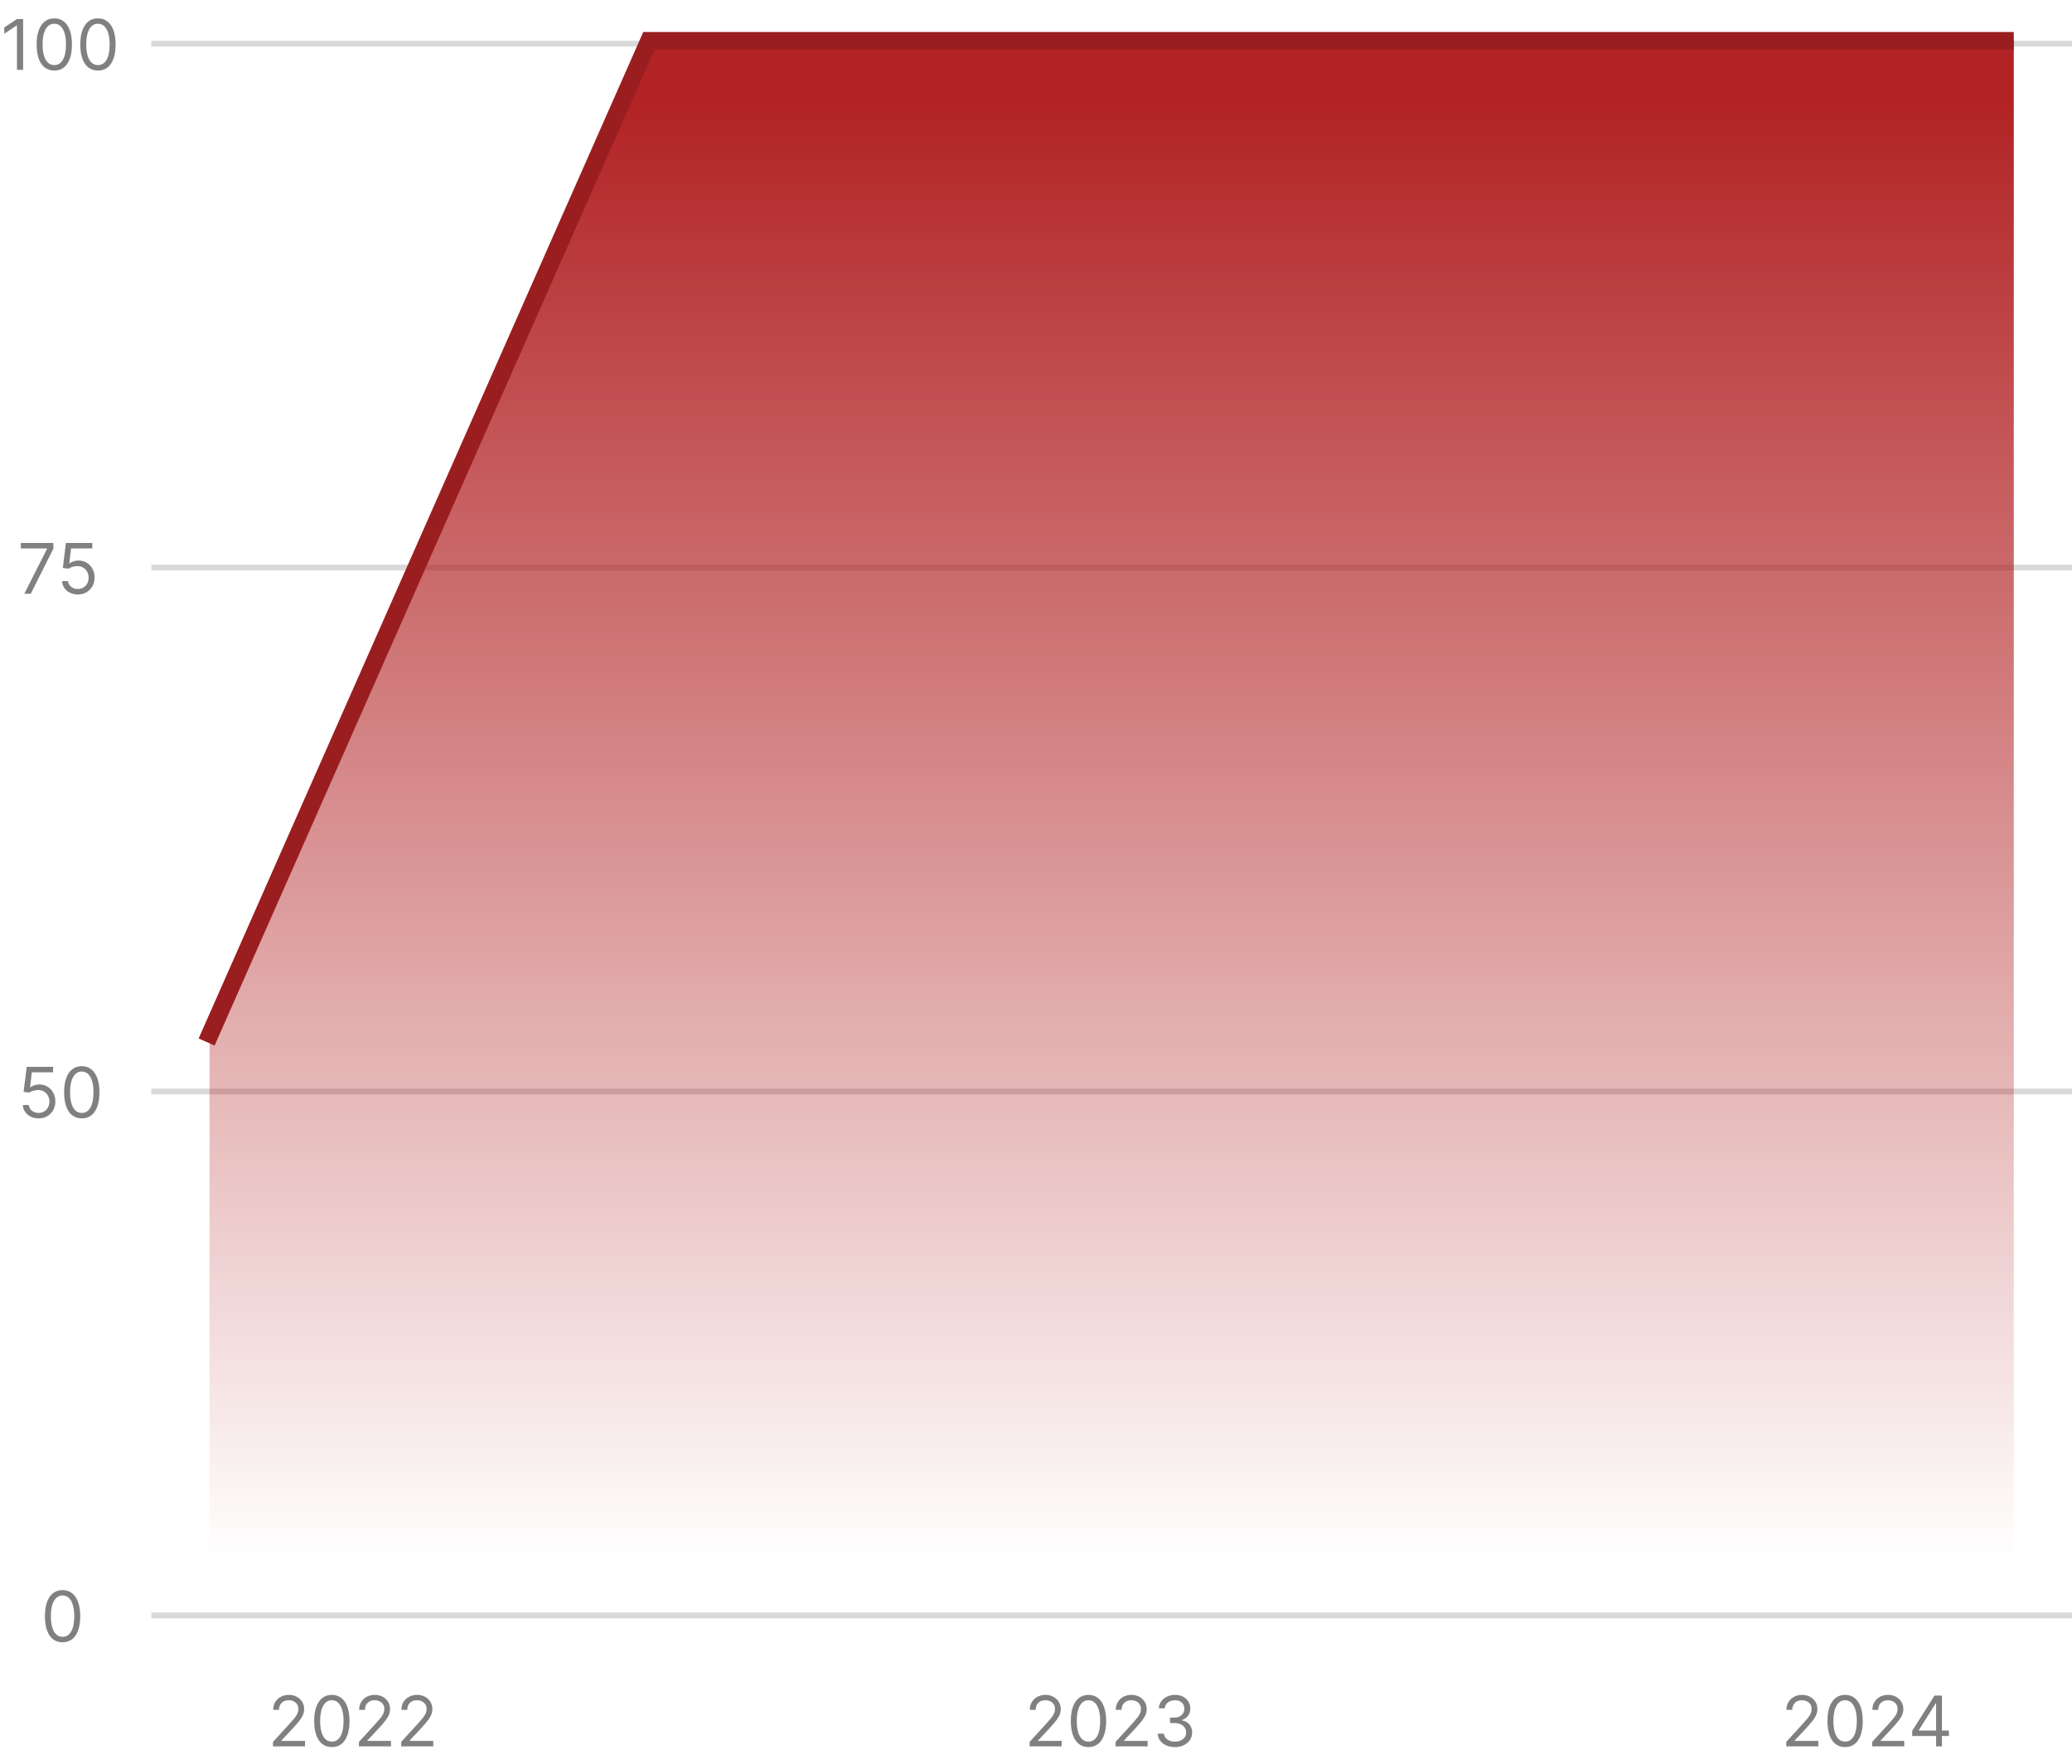 <?xml version="1.0" encoding="UTF-8"?> <svg xmlns="http://www.w3.org/2000/svg" width="356" height="303" viewBox="0 0 356 303" fill="none"><line x1="26" y1="277.5" x2="356" y2="277.5" stroke="#D9D9D9"></line><line x1="26" y1="187.5" x2="356" y2="187.5" stroke="#D9D9D9"></line><line x1="26" y1="97.5" x2="356" y2="97.5" stroke="#D9D9D9"></line><line x1="26" y1="7.5" x2="356" y2="7.5" stroke="#D9D9D9"></line><path d="M46.903 300V299.233L49.784 296.08C50.122 295.71 50.401 295.389 50.619 295.116C50.838 294.841 51 294.582 51.105 294.341C51.213 294.097 51.267 293.841 51.267 293.574C51.267 293.267 51.193 293.001 51.045 292.777C50.901 292.553 50.702 292.379 50.449 292.257C50.196 292.135 49.912 292.074 49.597 292.074C49.261 292.074 48.969 292.143 48.719 292.283C48.472 292.419 48.28 292.611 48.144 292.858C48.01 293.105 47.943 293.395 47.943 293.727H46.938C46.938 293.216 47.055 292.767 47.291 292.381C47.527 291.994 47.848 291.693 48.254 291.477C48.663 291.261 49.122 291.153 49.631 291.153C50.142 291.153 50.595 291.261 50.99 291.477C51.385 291.693 51.695 291.984 51.919 292.351C52.144 292.717 52.256 293.125 52.256 293.574C52.256 293.895 52.197 294.209 52.081 294.516C51.967 294.82 51.769 295.159 51.484 295.534C51.203 295.906 50.812 296.361 50.312 296.898L48.352 298.994V299.062H52.409V300H46.903ZM57.016 300.119C56.374 300.119 55.827 299.945 55.375 299.595C54.923 299.243 54.578 298.733 54.34 298.065C54.101 297.395 53.981 296.585 53.981 295.636C53.981 294.693 54.101 293.888 54.34 293.22C54.581 292.55 54.928 292.038 55.379 291.686C55.834 291.331 56.379 291.153 57.016 291.153C57.652 291.153 58.196 291.331 58.648 291.686C59.102 292.038 59.449 292.55 59.688 293.22C59.929 293.888 60.05 294.693 60.05 295.636C60.05 296.585 59.93 297.395 59.692 298.065C59.453 298.733 59.108 299.243 58.656 299.595C58.205 299.945 57.658 300.119 57.016 300.119ZM57.016 299.182C57.652 299.182 58.146 298.875 58.499 298.261C58.851 297.648 59.027 296.773 59.027 295.636C59.027 294.881 58.946 294.237 58.784 293.706C58.625 293.175 58.395 292.77 58.094 292.491C57.795 292.213 57.436 292.074 57.016 292.074C56.385 292.074 55.892 292.385 55.537 293.007C55.182 293.626 55.004 294.503 55.004 295.636C55.004 296.392 55.084 297.034 55.243 297.562C55.402 298.091 55.631 298.493 55.929 298.768C56.23 299.044 56.592 299.182 57.016 299.182ZM61.669 300V299.233L64.55 296.08C64.888 295.71 65.166 295.389 65.385 295.116C65.604 294.841 65.766 294.582 65.871 294.341C65.979 294.097 66.033 293.841 66.033 293.574C66.033 293.267 65.959 293.001 65.811 292.777C65.666 292.553 65.467 292.379 65.215 292.257C64.962 292.135 64.678 292.074 64.362 292.074C64.027 292.074 63.734 292.143 63.484 292.283C63.237 292.419 63.045 292.611 62.909 292.858C62.776 293.105 62.709 293.395 62.709 293.727H61.703C61.703 293.216 61.821 292.767 62.057 292.381C62.293 291.994 62.614 291.693 63.02 291.477C63.429 291.261 63.888 291.153 64.396 291.153C64.908 291.153 65.361 291.261 65.756 291.477C66.151 291.693 66.46 291.984 66.685 292.351C66.909 292.717 67.021 293.125 67.021 293.574C67.021 293.895 66.963 294.209 66.847 294.516C66.733 294.82 66.534 295.159 66.25 295.534C65.969 295.906 65.578 296.361 65.078 296.898L63.118 298.994V299.062H67.175V300H61.669ZM68.935 300V299.233L71.815 296.08C72.153 295.71 72.432 295.389 72.651 295.116C72.869 294.841 73.031 294.582 73.136 294.341C73.244 294.097 73.298 293.841 73.298 293.574C73.298 293.267 73.224 293.001 73.077 292.777C72.932 292.553 72.733 292.379 72.48 292.257C72.227 292.135 71.943 292.074 71.628 292.074C71.293 292.074 71 292.143 70.75 292.283C70.503 292.419 70.311 292.611 70.175 292.858C70.041 293.105 69.974 293.395 69.974 293.727H68.969C68.969 293.216 69.087 292.767 69.322 292.381C69.558 291.994 69.879 291.693 70.285 291.477C70.695 291.261 71.153 291.153 71.662 291.153C72.173 291.153 72.626 291.261 73.021 291.477C73.416 291.693 73.726 291.984 73.95 292.351C74.175 292.717 74.287 293.125 74.287 293.574C74.287 293.895 74.229 294.209 74.112 294.516C73.999 294.82 73.8 295.159 73.516 295.534C73.234 295.906 72.844 296.361 72.344 296.898L70.383 298.994V299.062H74.44V300H68.935Z" fill="#808080"></path><path d="M176.903 300V299.233L179.784 296.08C180.122 295.71 180.401 295.389 180.619 295.116C180.838 294.841 181 294.582 181.105 294.341C181.213 294.097 181.267 293.841 181.267 293.574C181.267 293.267 181.193 293.001 181.045 292.777C180.901 292.553 180.702 292.379 180.449 292.257C180.196 292.135 179.912 292.074 179.597 292.074C179.261 292.074 178.969 292.143 178.719 292.283C178.472 292.419 178.28 292.611 178.143 292.858C178.01 293.105 177.943 293.395 177.943 293.727H176.938C176.938 293.216 177.055 292.767 177.291 292.381C177.527 291.994 177.848 291.693 178.254 291.477C178.663 291.261 179.122 291.153 179.631 291.153C180.142 291.153 180.595 291.261 180.99 291.477C181.385 291.693 181.695 291.984 181.919 292.351C182.143 292.717 182.256 293.125 182.256 293.574C182.256 293.895 182.197 294.209 182.081 294.516C181.967 294.82 181.768 295.159 181.484 295.534C181.203 295.906 180.812 296.361 180.312 296.898L178.352 298.994V299.062H182.409V300H176.903ZM187.016 300.119C186.374 300.119 185.827 299.945 185.375 299.595C184.923 299.243 184.578 298.733 184.339 298.065C184.101 297.395 183.982 296.585 183.982 295.636C183.982 294.693 184.101 293.888 184.339 293.22C184.581 292.55 184.928 292.038 185.379 291.686C185.834 291.331 186.379 291.153 187.016 291.153C187.652 291.153 188.196 291.331 188.648 291.686C189.102 292.038 189.449 292.55 189.688 293.22C189.929 293.888 190.05 294.693 190.05 295.636C190.05 296.585 189.93 297.395 189.692 298.065C189.453 298.733 189.108 299.243 188.656 299.595C188.205 299.945 187.658 300.119 187.016 300.119ZM187.016 299.182C187.652 299.182 188.146 298.875 188.499 298.261C188.851 297.648 189.027 296.773 189.027 295.636C189.027 294.881 188.946 294.237 188.784 293.706C188.625 293.175 188.395 292.77 188.094 292.491C187.795 292.213 187.436 292.074 187.016 292.074C186.385 292.074 185.892 292.385 185.537 293.007C185.182 293.626 185.004 294.503 185.004 295.636C185.004 296.392 185.084 297.034 185.243 297.562C185.402 298.091 185.631 298.493 185.929 298.768C186.23 299.044 186.592 299.182 187.016 299.182ZM191.669 300V299.233L194.55 296.08C194.888 295.71 195.166 295.389 195.385 295.116C195.604 294.841 195.766 294.582 195.871 294.341C195.979 294.097 196.033 293.841 196.033 293.574C196.033 293.267 195.959 293.001 195.811 292.777C195.666 292.553 195.467 292.379 195.214 292.257C194.962 292.135 194.678 292.074 194.362 292.074C194.027 292.074 193.734 292.143 193.484 292.283C193.237 292.419 193.045 292.611 192.909 292.858C192.776 293.105 192.709 293.395 192.709 293.727H191.703C191.703 293.216 191.821 292.767 192.057 292.381C192.293 291.994 192.614 291.693 193.02 291.477C193.429 291.261 193.888 291.153 194.396 291.153C194.908 291.153 195.361 291.261 195.756 291.477C196.151 291.693 196.46 291.984 196.685 292.351C196.909 292.717 197.021 293.125 197.021 293.574C197.021 293.895 196.963 294.209 196.847 294.516C196.733 294.82 196.534 295.159 196.25 295.534C195.969 295.906 195.578 296.361 195.078 296.898L193.118 298.994V299.062H197.175V300H191.669ZM201.884 300.119C201.321 300.119 200.82 300.023 200.379 299.83C199.942 299.636 199.594 299.368 199.335 299.024C199.08 298.678 198.94 298.276 198.918 297.818H199.991C200.014 298.099 200.111 298.342 200.281 298.547C200.452 298.749 200.675 298.905 200.95 299.016C201.226 299.126 201.531 299.182 201.866 299.182C202.241 299.182 202.574 299.116 202.864 298.986C203.153 298.855 203.381 298.673 203.545 298.44C203.71 298.207 203.793 297.938 203.793 297.631C203.793 297.31 203.713 297.027 203.554 296.783C203.395 296.536 203.162 296.342 202.855 296.203C202.548 296.064 202.173 295.994 201.73 295.994H201.031V295.057H201.73C202.077 295.057 202.381 294.994 202.642 294.869C202.906 294.744 203.112 294.568 203.26 294.341C203.411 294.114 203.486 293.847 203.486 293.54C203.486 293.244 203.42 292.987 203.29 292.768C203.159 292.55 202.974 292.379 202.736 292.257C202.5 292.135 202.222 292.074 201.901 292.074C201.599 292.074 201.315 292.129 201.048 292.24C200.784 292.348 200.568 292.506 200.401 292.713C200.233 292.918 200.142 293.165 200.128 293.455H199.105C199.122 292.997 199.26 292.597 199.518 292.253C199.777 291.906 200.115 291.636 200.533 291.443C200.953 291.25 201.415 291.153 201.918 291.153C202.457 291.153 202.92 291.263 203.307 291.482C203.693 291.697 203.99 291.983 204.197 292.338C204.405 292.693 204.509 293.077 204.509 293.489C204.509 293.98 204.379 294.399 204.121 294.746C203.865 295.092 203.517 295.332 203.077 295.466V295.534C203.628 295.625 204.058 295.859 204.368 296.237C204.678 296.612 204.832 297.077 204.832 297.631C204.832 298.105 204.703 298.531 204.445 298.909C204.189 299.284 203.839 299.58 203.396 299.795C202.953 300.011 202.449 300.119 201.884 300.119Z" fill="#808080"></path><path d="M6.631 192.119C6.131 192.119 5.68 192.02 5.28 191.821C4.879 191.622 4.558 191.349 4.317 191.003C4.075 190.656 3.943 190.261 3.92 189.818H4.943C4.983 190.213 5.162 190.54 5.48 190.798C5.801 191.054 6.185 191.182 6.631 191.182C6.989 191.182 7.307 191.098 7.585 190.93C7.866 190.763 8.087 190.533 8.246 190.24C8.408 189.945 8.489 189.611 8.489 189.239C8.489 188.858 8.405 188.518 8.237 188.22C8.072 187.919 7.845 187.682 7.555 187.509C7.266 187.335 6.935 187.247 6.562 187.244C6.295 187.241 6.021 187.283 5.74 187.368C5.459 187.45 5.227 187.557 5.045 187.688L4.057 187.568L4.585 183.273H9.119V184.21H5.472L5.165 186.784H5.216C5.395 186.642 5.619 186.524 5.889 186.43C6.159 186.337 6.44 186.29 6.733 186.29C7.267 186.29 7.743 186.418 8.161 186.673C8.581 186.926 8.911 187.273 9.149 187.713C9.391 188.153 9.511 188.656 9.511 189.222C9.511 189.778 9.386 190.276 9.136 190.713C8.889 191.148 8.548 191.491 8.114 191.744C7.679 191.994 7.185 192.119 6.631 192.119ZM14.051 192.119C13.409 192.119 12.862 191.945 12.41 191.595C11.959 191.243 11.613 190.733 11.375 190.065C11.136 189.395 11.017 188.585 11.017 187.636C11.017 186.693 11.136 185.888 11.375 185.22C11.616 184.55 11.963 184.038 12.414 183.686C12.869 183.331 13.414 183.153 14.051 183.153C14.687 183.153 15.231 183.331 15.683 183.686C16.137 184.038 16.484 184.55 16.723 185.22C16.964 185.888 17.085 186.693 17.085 187.636C17.085 188.585 16.966 189.395 16.727 190.065C16.488 190.733 16.143 191.243 15.691 191.595C15.24 191.945 14.693 192.119 14.051 192.119ZM14.051 191.182C14.687 191.182 15.181 190.875 15.534 190.261C15.886 189.648 16.062 188.773 16.062 187.636C16.062 186.881 15.981 186.237 15.819 185.706C15.66 185.175 15.43 184.77 15.129 184.491C14.831 184.213 14.471 184.074 14.051 184.074C13.42 184.074 12.927 184.385 12.572 185.007C12.217 185.626 12.039 186.503 12.039 187.636C12.039 188.392 12.119 189.034 12.278 189.562C12.437 190.091 12.666 190.493 12.964 190.768C13.265 191.044 13.627 191.182 14.051 191.182Z" fill="#808080"></path><path d="M10.75 282.119C10.108 282.119 9.561 281.945 9.109 281.595C8.658 281.243 8.312 280.733 8.074 280.065C7.835 279.395 7.716 278.585 7.716 277.636C7.716 276.693 7.835 275.888 8.074 275.22C8.315 274.55 8.662 274.038 9.114 273.686C9.568 273.331 10.114 273.153 10.75 273.153C11.386 273.153 11.93 273.331 12.382 273.686C12.837 274.038 13.183 274.55 13.422 275.22C13.663 275.888 13.784 276.693 13.784 277.636C13.784 278.585 13.665 279.395 13.426 280.065C13.188 280.733 12.842 281.243 12.391 281.595C11.939 281.945 11.392 282.119 10.75 282.119ZM10.75 281.182C11.386 281.182 11.881 280.875 12.233 280.261C12.585 279.648 12.761 278.773 12.761 277.636C12.761 276.881 12.68 276.237 12.518 275.706C12.359 275.175 12.129 274.77 11.828 274.491C11.53 274.213 11.171 274.074 10.75 274.074C10.119 274.074 9.626 274.385 9.271 275.007C8.916 275.626 8.739 276.503 8.739 277.636C8.739 278.392 8.818 279.034 8.977 279.562C9.136 280.091 9.365 280.493 9.663 280.768C9.964 281.044 10.327 281.182 10.75 281.182Z" fill="#808080"></path><path d="M4.176 102L8.08 94.278V94.21H3.58V93.273H9.17V94.261L5.284 102H4.176ZM13.369 102.119C12.869 102.119 12.419 102.02 12.018 101.821C11.617 101.622 11.296 101.349 11.055 101.003C10.814 100.656 10.681 100.261 10.659 99.818H11.681C11.721 100.213 11.9 100.54 12.218 100.798C12.539 101.054 12.923 101.182 13.369 101.182C13.727 101.182 14.045 101.098 14.323 100.93C14.605 100.763 14.825 100.533 14.984 100.24C15.146 99.945 15.227 99.611 15.227 99.239C15.227 98.858 15.143 98.519 14.976 98.22C14.811 97.919 14.584 97.682 14.294 97.508C14.004 97.335 13.673 97.247 13.301 97.244C13.034 97.242 12.76 97.283 12.478 97.368C12.197 97.45 11.966 97.557 11.784 97.688L10.795 97.568L11.323 93.273H15.858V94.21H12.21L11.903 96.784H11.954C12.133 96.642 12.358 96.524 12.627 96.43C12.897 96.337 13.179 96.29 13.471 96.29C14.005 96.29 14.481 96.418 14.899 96.673C15.319 96.926 15.649 97.273 15.887 97.713C16.129 98.153 16.25 98.656 16.25 99.222C16.25 99.778 16.125 100.276 15.875 100.713C15.627 101.148 15.287 101.491 14.852 101.744C14.417 101.994 13.923 102.119 13.369 102.119Z" fill="#808080"></path><path d="M3.972 3.273V12H2.915V4.381H2.864L0.733 5.795V4.722L2.915 3.273H3.972ZM9.328 12.119C8.686 12.119 8.139 11.945 7.688 11.595C7.236 11.243 6.891 10.733 6.652 10.065C6.413 9.395 6.294 8.585 6.294 7.636C6.294 6.693 6.413 5.888 6.652 5.22C6.893 4.55 7.24 4.038 7.692 3.686C8.146 3.331 8.692 3.153 9.328 3.153C9.964 3.153 10.508 3.331 10.96 3.686C11.415 4.038 11.761 4.55 12 5.22C12.242 5.888 12.362 6.693 12.362 7.636C12.362 8.585 12.243 9.395 12.004 10.065C11.766 10.733 11.421 11.243 10.969 11.595C10.517 11.945 9.97 12.119 9.328 12.119ZM9.328 11.182C9.964 11.182 10.459 10.875 10.811 10.261C11.163 9.648 11.339 8.773 11.339 7.636C11.339 6.881 11.258 6.237 11.097 5.706C10.938 5.175 10.707 4.77 10.406 4.491C10.108 4.213 9.749 4.074 9.328 4.074C8.697 4.074 8.205 4.385 7.849 5.007C7.494 5.626 7.317 6.503 7.317 7.636C7.317 8.392 7.396 9.034 7.555 9.562C7.714 10.091 7.943 10.493 8.241 10.768C8.543 11.044 8.905 11.182 9.328 11.182ZM16.828 12.119C16.186 12.119 15.639 11.945 15.188 11.595C14.736 11.243 14.391 10.733 14.152 10.065C13.913 9.395 13.794 8.585 13.794 7.636C13.794 6.693 13.913 5.888 14.152 5.22C14.393 4.55 14.74 4.038 15.192 3.686C15.646 3.331 16.192 3.153 16.828 3.153C17.465 3.153 18.009 3.331 18.46 3.686C18.915 4.038 19.261 4.55 19.5 5.22C19.741 5.888 19.862 6.693 19.862 7.636C19.862 8.585 19.743 9.395 19.504 10.065C19.266 10.733 18.921 11.243 18.469 11.595C18.017 11.945 17.47 12.119 16.828 12.119ZM16.828 11.182C17.465 11.182 17.959 10.875 18.311 10.261C18.663 9.648 18.84 8.773 18.84 7.636C18.84 6.881 18.759 6.237 18.597 5.706C18.438 5.175 18.207 4.77 17.906 4.491C17.608 4.213 17.249 4.074 16.828 4.074C16.197 4.074 15.704 4.385 15.349 5.007C14.994 5.626 14.817 6.503 14.817 7.636C14.817 8.392 14.896 9.034 15.055 9.562C15.214 10.091 15.443 10.493 15.742 10.768C16.043 11.044 16.405 11.182 16.828 11.182Z" fill="#808080"></path><path d="M306.903 300V299.233L309.784 296.08C310.122 295.71 310.401 295.389 310.619 295.116C310.838 294.841 311 294.582 311.105 294.341C311.213 294.097 311.267 293.841 311.267 293.574C311.267 293.267 311.193 293.001 311.045 292.777C310.901 292.553 310.702 292.379 310.449 292.257C310.196 292.135 309.912 292.074 309.597 292.074C309.261 292.074 308.969 292.143 308.719 292.283C308.472 292.419 308.28 292.611 308.143 292.858C308.01 293.105 307.943 293.395 307.943 293.727H306.938C306.938 293.216 307.055 292.767 307.291 292.381C307.527 291.994 307.848 291.693 308.254 291.477C308.663 291.261 309.122 291.153 309.631 291.153C310.142 291.153 310.595 291.261 310.99 291.477C311.385 291.693 311.695 291.984 311.919 292.351C312.143 292.717 312.256 293.125 312.256 293.574C312.256 293.895 312.197 294.209 312.081 294.516C311.967 294.82 311.768 295.159 311.484 295.534C311.203 295.906 310.812 296.361 310.312 296.898L308.352 298.994V299.062H312.409V300H306.903ZM317.016 300.119C316.374 300.119 315.827 299.945 315.375 299.595C314.923 299.243 314.578 298.733 314.339 298.065C314.101 297.395 313.982 296.585 313.982 295.636C313.982 294.693 314.101 293.888 314.339 293.22C314.581 292.55 314.928 292.038 315.379 291.686C315.834 291.331 316.379 291.153 317.016 291.153C317.652 291.153 318.196 291.331 318.648 291.686C319.102 292.038 319.449 292.55 319.688 293.22C319.929 293.888 320.05 294.693 320.05 295.636C320.05 296.585 319.93 297.395 319.692 298.065C319.453 298.733 319.108 299.243 318.656 299.595C318.205 299.945 317.658 300.119 317.016 300.119ZM317.016 299.182C317.652 299.182 318.146 298.875 318.499 298.261C318.851 297.648 319.027 296.773 319.027 295.636C319.027 294.881 318.946 294.237 318.784 293.706C318.625 293.175 318.395 292.77 318.094 292.491C317.795 292.213 317.436 292.074 317.016 292.074C316.385 292.074 315.892 292.385 315.537 293.007C315.182 293.626 315.004 294.503 315.004 295.636C315.004 296.392 315.084 297.034 315.243 297.562C315.402 298.091 315.631 298.493 315.929 298.768C316.23 299.044 316.592 299.182 317.016 299.182ZM321.669 300V299.233L324.55 296.08C324.888 295.71 325.166 295.389 325.385 295.116C325.604 294.841 325.766 294.582 325.871 294.341C325.979 294.097 326.033 293.841 326.033 293.574C326.033 293.267 325.959 293.001 325.811 292.777C325.666 292.553 325.467 292.379 325.214 292.257C324.962 292.135 324.678 292.074 324.362 292.074C324.027 292.074 323.734 292.143 323.484 292.283C323.237 292.419 323.045 292.611 322.909 292.858C322.776 293.105 322.709 293.395 322.709 293.727H321.703C321.703 293.216 321.821 292.767 322.057 292.381C322.293 291.994 322.614 291.693 323.02 291.477C323.429 291.261 323.888 291.153 324.396 291.153C324.908 291.153 325.361 291.261 325.756 291.477C326.151 291.693 326.46 291.984 326.685 292.351C326.909 292.717 327.021 293.125 327.021 293.574C327.021 293.895 326.963 294.209 326.847 294.516C326.733 294.82 326.534 295.159 326.25 295.534C325.969 295.906 325.578 296.361 325.078 296.898L323.118 298.994V299.062H327.175V300H321.669ZM328.543 298.21V297.341L332.378 291.273H333.009V292.619H332.582L329.685 297.205V297.273H334.849V298.21H328.543ZM332.651 300V297.946V297.541V291.273H333.656V300H332.651Z" fill="#808080"></path><path d="M111 7.5L36 179V277H346V7L229 7.5H111Z" fill="url(#paint0_linear_64_69)"></path><path d="M35.5 179L111.5 7H198.5H346" stroke="#9A1E20" stroke-width="3"></path><defs><linearGradient id="paint0_linear_64_69" x1="191" y1="18" x2="191" y2="268" gradientUnits="userSpaceOnUse"><stop stop-color="#B22325"></stop><stop offset="1" stop-color="#B22325" stop-opacity="0"></stop></linearGradient></defs></svg> 